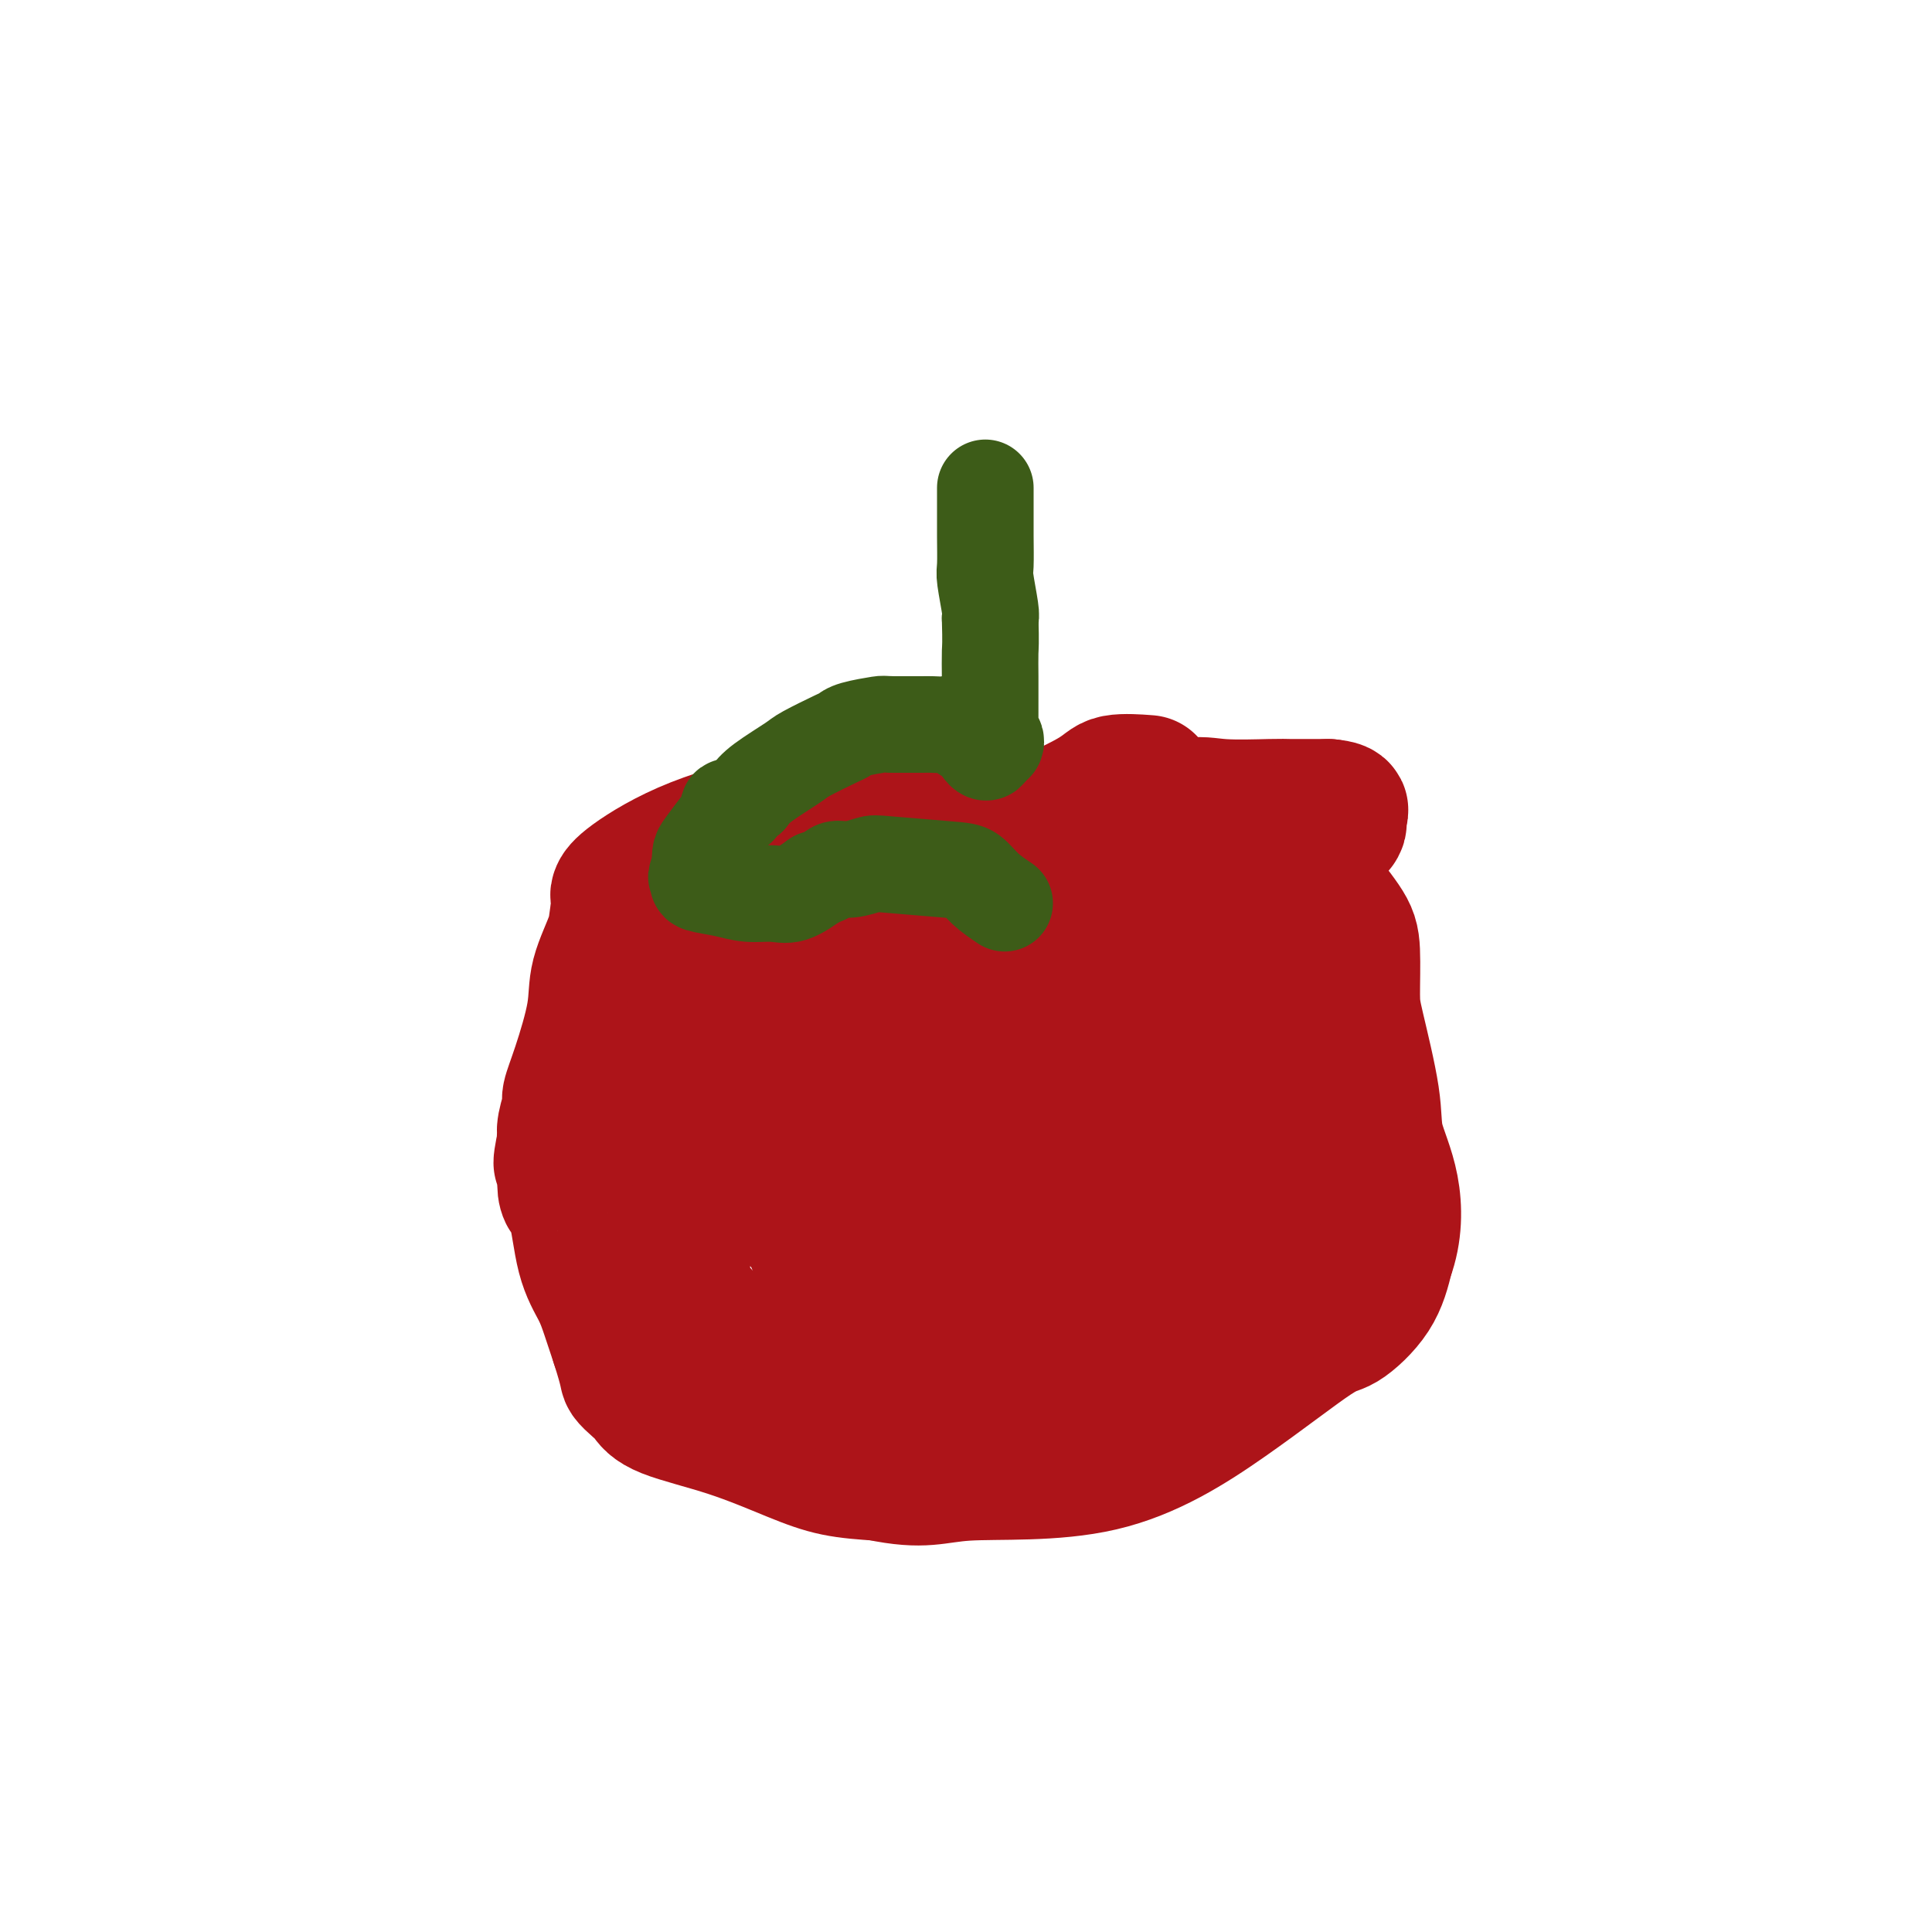 <svg viewBox='0 0 400 400' version='1.1' xmlns='http://www.w3.org/2000/svg' xmlns:xlink='http://www.w3.org/1999/xlink'><g fill='none' stroke='#AD1419' stroke-width='28' stroke-linecap='round' stroke-linejoin='round'><path d='M237,162c0.619,0.046 1.238,0.093 0,0c-1.238,-0.093 -4.332,-0.324 -6,0c-1.668,0.324 -1.911,1.203 -5,3c-3.089,1.797 -9.026,4.514 -13,6c-3.974,1.486 -5.987,1.743 -8,2'/><path d='M205,173c-5.544,1.689 -3.406,0.411 -5,0c-1.594,-0.411 -6.922,0.044 -11,0c-4.078,-0.044 -6.906,-0.589 -11,-1c-4.094,-0.411 -9.456,-0.689 -12,-1c-2.544,-0.311 -2.272,-0.656 -2,-1'/><path d='M164,170c-6.763,-0.666 -3.171,-0.832 -5,0c-1.829,0.832 -9.078,2.662 -15,5c-5.922,2.338 -10.515,5.183 -13,7c-2.485,1.817 -2.861,2.604 -3,3c-0.139,0.396 -0.040,0.399 0,1c0.040,0.601 0.020,1.801 0,3'/><path d='M128,189c-0.514,1.819 -0.299,2.865 -1,5c-0.701,2.135 -2.316,5.357 -3,8c-0.684,2.643 -0.436,4.707 -1,8c-0.564,3.293 -1.941,7.816 -3,11c-1.059,3.184 -1.799,5.029 -2,6c-0.201,0.971 0.138,1.069 0,2c-0.138,0.931 -0.754,2.695 -1,4c-0.246,1.305 -0.123,2.153 0,3'/><path d='M117,236c-1.675,7.841 -0.362,3.944 0,4c0.362,0.056 -0.226,4.064 0,6c0.226,1.936 1.268,1.801 2,4c0.732,2.199 1.155,6.734 2,10c0.845,3.266 2.112,5.264 3,7c0.888,1.736 1.397,3.210 2,5c0.603,1.790 1.302,3.895 2,6'/><path d='M128,278c2.060,6.437 1.710,6.531 2,7c0.290,0.469 1.218,1.315 2,2c0.782,0.685 1.416,1.209 2,2c0.584,0.791 1.118,1.847 4,3c2.882,1.153 8.113,2.402 13,4c4.887,1.598 9.431,3.546 13,5c3.569,1.454 6.163,2.416 9,3c2.837,0.584 5.919,0.792 9,1'/><path d='M182,305c9.534,1.976 11.370,0.415 18,0c6.630,-0.415 18.056,0.318 28,-2c9.944,-2.318 18.408,-7.685 26,-13c7.592,-5.315 14.313,-10.579 18,-13c3.687,-2.421 4.339,-1.998 6,-3c1.661,-1.002 4.332,-3.429 6,-6c1.668,-2.571 2.334,-5.285 3,-8'/><path d='M287,260c1.796,-4.821 1.788,-9.873 1,-14c-0.788,-4.127 -2.354,-7.328 -3,-10c-0.646,-2.672 -0.371,-4.815 -1,-9c-0.629,-4.185 -2.160,-10.411 -3,-14c-0.840,-3.589 -0.988,-4.539 -1,-7c-0.012,-2.461 0.112,-6.432 0,-9c-0.112,-2.568 -0.461,-3.734 -2,-6c-1.539,-2.266 -4.270,-5.633 -7,-9'/><path d='M271,182c-3.282,-2.832 -6.987,-2.411 -9,-3c-2.013,-0.589 -2.333,-2.189 -5,-3c-2.667,-0.811 -7.679,-0.834 -10,-1c-2.321,-0.166 -1.949,-0.476 -3,0c-1.051,0.476 -3.526,1.738 -6,3'/><path d='M238,178c-5.156,1.345 -8.547,3.706 -12,6c-3.453,2.294 -6.970,4.520 -10,6c-3.030,1.480 -5.574,2.215 -8,3c-2.426,0.785 -4.733,1.619 -10,3c-5.267,1.381 -13.494,3.308 -18,4c-4.506,0.692 -5.290,0.148 -7,0c-1.710,-0.148 -4.346,0.101 -7,0c-2.654,-0.101 -5.327,-0.550 -8,-1'/><path d='M158,199c-3.498,-0.333 -1.242,-0.664 -2,-1c-0.758,-0.336 -4.529,-0.675 -7,-1c-2.471,-0.325 -3.643,-0.635 -4,-1c-0.357,-0.365 0.100,-0.786 0,-1c-0.100,-0.214 -0.759,-0.222 -1,0c-0.241,0.222 -0.065,0.675 0,2c0.065,1.325 0.019,3.521 0,5c-0.019,1.479 -0.009,2.239 0,3'/><path d='M144,205c-0.155,2.522 -0.041,4.328 0,6c0.041,1.672 0.011,3.209 0,6c-0.011,2.791 -0.001,6.836 0,10c0.001,3.164 -0.005,5.447 0,7c0.005,1.553 0.022,2.375 0,4c-0.022,1.625 -0.083,4.053 0,6c0.083,1.947 0.309,3.413 0,5c-0.309,1.587 -1.155,3.293 -2,5'/><path d='M142,254c-0.542,9.019 -0.898,7.067 -1,7c-0.102,-0.067 0.050,1.750 0,3c-0.050,1.250 -0.304,1.935 1,4c1.304,2.065 4.164,5.512 7,8c2.836,2.488 5.648,4.016 8,5c2.352,0.984 4.243,1.424 6,2c1.757,0.576 3.378,1.288 5,2'/><path d='M168,285c3.596,1.493 3.087,0.726 4,1c0.913,0.274 3.248,1.589 6,2c2.752,0.411 5.920,-0.081 10,0c4.080,0.081 9.071,0.734 13,1c3.929,0.266 6.795,0.143 10,0c3.205,-0.143 6.747,-0.308 10,0c3.253,0.308 6.215,1.088 12,-1c5.785,-2.088 14.392,-7.044 23,-12'/><path d='M256,276c4.742,-2.784 5.097,-3.745 7,-6c1.903,-2.255 5.354,-5.805 9,-10c3.646,-4.195 7.485,-9.037 10,-12c2.515,-2.963 3.704,-4.048 2,-6c-1.704,-1.952 -6.302,-4.771 -9,-7c-2.698,-2.229 -3.496,-3.869 -5,-6c-1.504,-2.131 -3.716,-4.752 -5,-7c-1.284,-2.248 -1.642,-4.124 -2,-6'/><path d='M263,216c-1.221,-2.991 -0.774,-3.970 -1,-7c-0.226,-3.030 -1.126,-8.111 -2,-11c-0.874,-2.889 -1.723,-3.586 -2,-4c-0.277,-0.414 0.019,-0.544 -1,-1c-1.019,-0.456 -3.351,-1.238 -8,-2c-4.649,-0.762 -11.614,-1.503 -16,-2c-4.386,-0.497 -6.193,-0.748 -8,-1'/><path d='M225,188c-10.642,-0.927 -20.747,-0.245 -27,0c-6.253,0.245 -8.652,0.055 -10,0c-1.348,-0.055 -1.643,0.027 -2,0c-0.357,-0.027 -0.775,-0.162 -4,0c-3.225,0.162 -9.256,0.621 -12,1c-2.744,0.379 -2.200,0.679 -2,1c0.200,0.321 0.057,0.663 0,1c-0.057,0.337 -0.029,0.668 0,1'/><path d='M168,192c-2.055,1.554 -0.194,3.441 -1,6c-0.806,2.559 -4.280,5.792 -6,8c-1.720,2.208 -1.685,3.393 -2,4c-0.315,0.607 -0.981,0.637 -2,5c-1.019,4.363 -2.390,13.059 -2,18c0.390,4.941 2.540,6.126 4,8c1.460,1.874 2.230,4.437 3,7'/><path d='M162,248c2.271,3.571 4.447,4.998 6,8c1.553,3.002 2.483,7.578 3,11c0.517,3.422 0.620,5.690 1,7c0.380,1.310 1.038,1.663 3,2c1.962,0.337 5.227,0.657 10,0c4.773,-0.657 11.054,-2.292 19,-4c7.946,-1.708 17.556,-3.488 24,-5c6.444,-1.512 9.722,-2.756 13,-4'/><path d='M241,263c15.120,-3.439 19.920,-5.537 24,-7c4.080,-1.463 7.441,-2.293 9,-3c1.559,-0.707 1.315,-1.293 0,-3c-1.315,-1.707 -3.700,-4.537 -12,-6c-8.300,-1.463 -22.514,-1.561 -25,-10c-2.486,-8.439 6.757,-25.220 16,-42'/><path d='M253,192c2.871,-8.169 2.048,-7.592 -10,0c-12.048,7.592 -35.321,22.198 -46,28c-10.679,5.802 -8.766,2.801 -9,2c-0.234,-0.801 -2.617,0.600 -5,2'/><path d='M183,224c-0.795,1.385 4.216,2.846 -1,0c-5.216,-2.846 -20.660,-10.000 -27,-13c-6.340,-3.000 -3.576,-1.845 0,0c3.576,1.845 7.963,4.381 12,7c4.037,2.619 7.725,5.320 10,7c2.275,1.680 3.138,2.340 4,3'/><path d='M181,228c4.188,3.917 1.658,5.211 1,7c-0.658,1.789 0.558,4.074 1,6c0.442,1.926 0.112,3.493 0,5c-0.112,1.507 -0.004,2.955 0,4c0.004,1.045 -0.096,1.689 0,3c0.096,1.311 0.386,3.290 2,5c1.614,1.710 4.550,3.153 6,4c1.450,0.847 1.414,1.099 7,0c5.586,-1.099 16.793,-3.550 28,-6'/><path d='M226,256c9.534,-2.601 15.868,-6.102 21,-9c5.132,-2.898 9.063,-5.191 15,-6c5.937,-0.809 13.880,-0.134 1,-4c-12.880,-3.866 -46.583,-12.271 -59,-16c-12.417,-3.729 -3.548,-2.780 0,-2c3.548,0.780 1.774,1.390 0,2'/><path d='M204,221c-8.487,-0.244 -0.206,7.145 5,12c5.206,4.855 7.337,7.174 8,8c0.663,0.826 -0.142,0.158 0,1c0.142,0.842 1.231,3.195 -2,4c-3.231,0.805 -10.784,0.061 -15,0c-4.216,-0.061 -5.097,0.560 -5,0c0.097,-0.560 1.170,-2.303 2,-4c0.830,-1.697 1.415,-3.349 2,-5'/><path d='M199,237c0.460,-1.612 -0.390,-1.141 0,-2c0.390,-0.859 2.019,-3.046 3,-5c0.981,-1.954 1.312,-3.675 6,-11c4.688,-7.325 13.731,-20.256 18,-26c4.269,-5.744 3.763,-4.303 4,-5c0.237,-0.697 1.218,-3.534 2,-5c0.782,-1.466 1.366,-1.562 2,-2c0.634,-0.438 1.317,-1.219 2,-2'/><path d='M236,179c6.708,-9.778 4.977,-5.223 4,-4c-0.977,1.223 -1.200,-0.888 0,-3c1.200,-2.112 3.822,-4.226 6,-5c2.178,-0.774 3.912,-0.207 7,0c3.088,0.207 7.529,0.056 10,0c2.471,-0.056 2.973,-0.015 4,0c1.027,0.015 2.579,0.004 4,0c1.421,-0.004 2.710,-0.002 4,0'/><path d='M275,167c4.652,0.408 1.783,1.429 1,2c-0.783,0.571 0.520,0.692 1,1c0.480,0.308 0.137,0.802 0,1c-0.137,0.198 -0.069,0.099 0,0'/></g>
<g fill='none' stroke='#3D5C18' stroke-width='20' stroke-linecap='round' stroke-linejoin='round'><path d='M204,101c-0.001,1.148 -0.001,2.295 0,3c0.001,0.705 0.004,0.966 0,2c-0.004,1.034 -0.015,2.841 0,5c0.015,2.159 0.056,4.672 0,6c-0.056,1.328 -0.207,1.473 0,3c0.207,1.527 0.774,4.436 1,6c0.226,1.564 0.113,1.782 0,2'/><path d='M205,128c0.155,5.503 0.042,5.760 0,7c-0.042,1.240 -0.012,3.463 0,5c0.012,1.537 0.007,2.386 0,4c-0.007,1.614 -0.015,3.991 0,5c0.015,1.009 0.054,0.649 0,1c-0.054,0.351 -0.200,1.414 0,2c0.200,0.586 0.746,0.696 1,1c0.254,0.304 0.215,0.801 0,1c-0.215,0.199 -0.608,0.099 -1,0'/><path d='M205,154c-0.585,3.824 -2.047,0.384 -3,-1c-0.953,-1.384 -1.396,-0.710 -2,-1c-0.604,-0.290 -1.369,-1.542 -2,-2c-0.631,-0.458 -1.128,-0.123 -2,0c-0.872,0.123 -2.121,0.033 -3,0c-0.879,-0.033 -1.390,-0.009 -2,0c-0.610,0.009 -1.318,0.002 -2,0c-0.682,-0.002 -1.338,-0.001 -2,0c-0.662,0.001 -1.331,0.000 -2,0'/><path d='M185,150c-2.417,-0.046 -1.961,-0.160 -3,0c-1.039,0.160 -3.573,0.593 -5,1c-1.427,0.407 -1.747,0.787 -2,1c-0.253,0.213 -0.438,0.259 -2,1c-1.562,0.741 -4.501,2.178 -6,3c-1.499,0.822 -1.557,1.029 -3,2c-1.443,0.971 -4.269,2.706 -6,4c-1.731,1.294 -2.365,2.147 -3,3'/><path d='M155,165c-3.730,2.626 -2.053,2.192 -2,2c0.053,-0.192 -1.516,-0.141 -2,0c-0.484,0.141 0.119,0.372 0,1c-0.119,0.628 -0.960,1.653 -2,3c-1.040,1.347 -2.280,3.017 -3,4c-0.720,0.983 -0.920,1.281 -1,2c-0.080,0.719 -0.040,1.860 0,3'/><path d='M145,180c-1.564,2.499 -0.475,1.248 0,1c0.475,-0.248 0.336,0.507 0,1c-0.336,0.493 -0.867,0.723 0,1c0.867,0.277 3.133,0.602 5,1c1.867,0.398 3.336,0.870 5,1c1.664,0.130 3.525,-0.080 5,0c1.475,0.080 2.564,0.452 4,0c1.436,-0.452 3.218,-1.726 5,-3'/><path d='M169,182c2.950,-0.932 3.325,-1.763 4,-2c0.675,-0.237 1.650,0.120 3,0c1.350,-0.120 3.074,-0.717 4,-1c0.926,-0.283 1.055,-0.253 4,0c2.945,0.253 8.707,0.728 12,1c3.293,0.272 4.117,0.343 5,1c0.883,0.657 1.824,1.902 3,3c1.176,1.098 2.588,2.049 4,3'/></g>
</svg>
